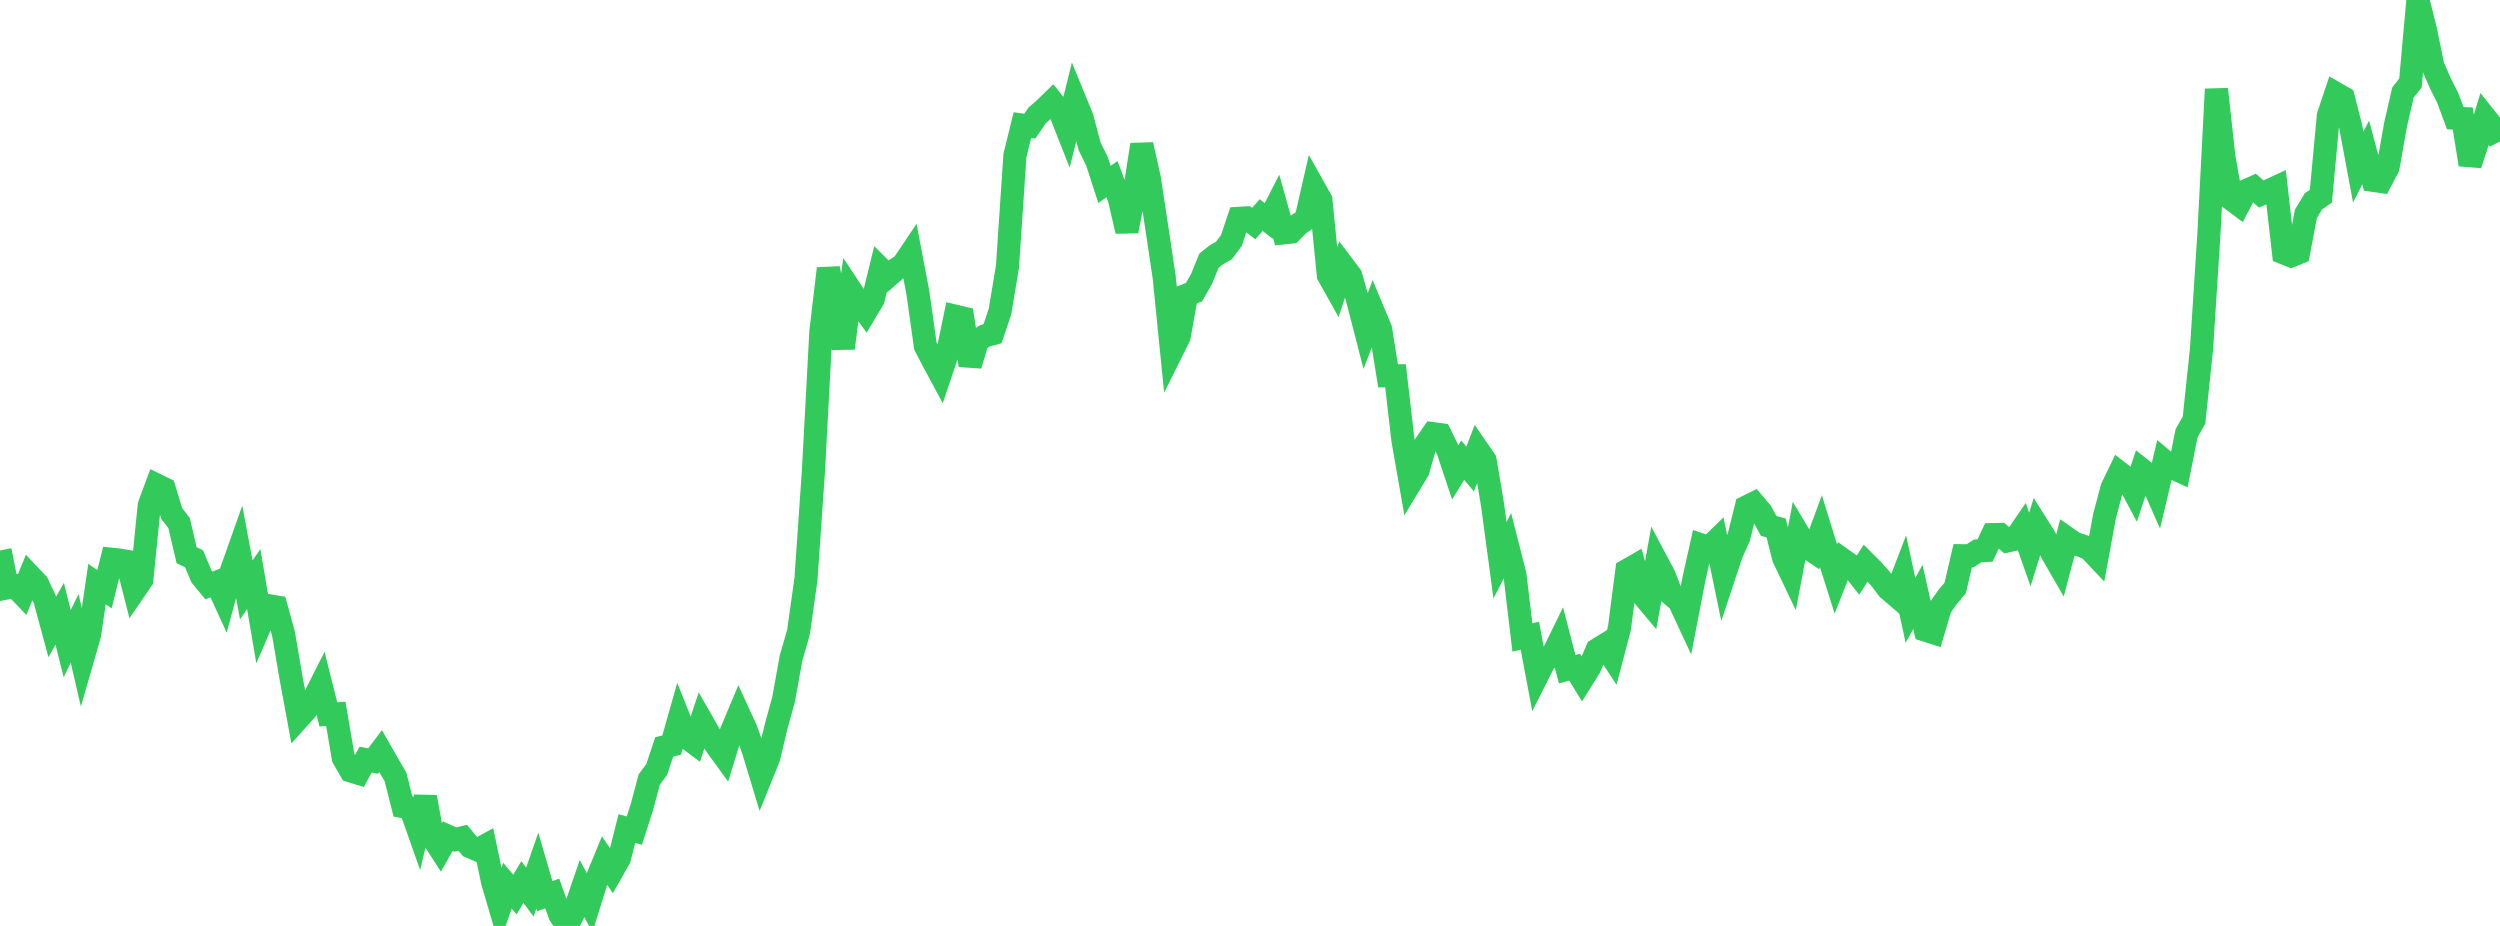<?xml version="1.0" standalone="no"?>
<!DOCTYPE svg PUBLIC "-//W3C//DTD SVG 1.1//EN" "http://www.w3.org/Graphics/SVG/1.1/DTD/svg11.dtd">

<svg width="135" height="50" viewBox="0 0 135 50" preserveAspectRatio="none" 
  xmlns="http://www.w3.org/2000/svg"
  xmlns:xlink="http://www.w3.org/1999/xlink">


<polyline points="0.0, 29.725 0.403, 31.739 0.806, 31.658 1.209, 32.08 1.612, 31.089 2.015, 31.515 2.418, 32.368 2.821, 33.856 3.224, 33.144 3.627, 34.756 4.03, 33.933 4.433, 35.669 4.836, 34.266 5.239, 31.536 5.642, 31.818 6.045, 30.202 6.448, 30.244 6.851, 30.316 7.254, 31.893 7.657, 31.303 8.06, 27.284 8.463, 26.197 8.866, 26.392 9.269, 27.726 9.672, 28.247 10.075, 29.979 10.478, 30.174 10.881, 31.129 11.284, 31.616 11.687, 31.453 12.09, 32.333 12.493, 30.842 12.896, 29.703 13.299, 31.853 13.701, 31.269 14.104, 33.64 14.507, 32.709 14.91, 32.776 15.313, 34.244 15.716, 36.603 16.119, 38.785 16.522, 38.334 16.925, 37.767 17.328, 36.972 17.731, 38.574 18.134, 38.551 18.537, 40.92 18.94, 41.628 19.343, 41.752 19.746, 41.02 20.149, 41.096 20.552, 40.561 20.955, 41.266 21.358, 41.955 21.761, 43.554 22.164, 43.628 22.567, 44.766 22.97, 43.043 23.373, 45.234 23.776, 45.863 24.179, 45.156 24.582, 45.336 24.985, 45.238 25.388, 45.721 25.791, 45.895 26.194, 45.674 26.597, 47.606 27.0, 48.978 27.403, 47.829 27.806, 48.304 28.209, 47.627 28.612, 48.172 29.015, 47.014 29.418, 48.394 29.821, 48.248 30.224, 49.382 30.627, 50.0 31.03, 49.172 31.433, 47.994 31.836, 48.738 32.239, 47.445 32.642, 46.469 33.045, 47.055 33.448, 46.343 33.851, 44.741 34.254, 44.854 34.657, 43.6 35.06, 42.092 35.463, 41.548 35.866, 40.334 36.269, 40.235 36.672, 38.809 37.075, 39.818 37.478, 40.118 37.881, 38.91 38.284, 39.617 38.687, 40.276 39.09, 40.829 39.493, 39.515 39.896, 38.555 40.299, 39.434 40.701, 40.58 41.104, 41.915 41.507, 40.918 41.91, 39.231 42.313, 37.772 42.716, 35.535 43.119, 34.14 43.522, 31.271 43.925, 25.446 44.328, 17.911 44.731, 14.501 45.134, 16.406 45.537, 18.802 45.94, 15.673 46.343, 16.284 46.746, 16.835 47.149, 16.162 47.552, 14.517 47.955, 14.918 48.358, 14.563 48.761, 14.296 49.164, 13.697 49.567, 15.814 49.97, 18.686 50.373, 19.458 50.776, 20.209 51.179, 19.013 51.582, 17.075 51.985, 17.171 52.388, 19.723 52.791, 18.394 53.194, 18.13 53.597, 18.02 54.0, 16.824 54.403, 14.396 54.806, 8.398 55.209, 6.756 55.612, 6.809 56.015, 6.221 56.418, 5.871 56.821, 5.478 57.224, 5.983 57.627, 7.006 58.03, 5.379 58.433, 6.362 58.836, 7.899 59.239, 8.718 59.642, 9.961 60.045, 9.674 60.448, 10.746 60.851, 12.483 61.254, 10.388 61.657, 7.812 62.06, 9.617 62.463, 12.273 62.866, 14.964 63.269, 18.986 63.672, 18.177 64.075, 15.935 64.478, 15.775 64.881, 15.067 65.284, 14.076 65.687, 13.758 66.09, 13.527 66.493, 12.989 66.896, 11.792 67.299, 11.768 67.701, 12.073 68.104, 11.613 68.507, 11.93 68.91, 11.139 69.313, 12.574 69.716, 12.533 70.119, 12.118 70.522, 11.842 70.925, 10.085 71.328, 10.803 71.731, 14.857 72.134, 15.577 72.537, 14.359 72.94, 14.893 73.343, 16.304 73.746, 17.869 74.149, 16.813 74.552, 17.781 74.955, 20.295 75.358, 20.294 75.761, 23.779 76.164, 26.079 76.567, 25.413 76.97, 24.003 77.373, 23.418 77.776, 23.472 78.179, 24.294 78.582, 25.504 78.985, 24.849 79.388, 25.327 79.791, 24.278 80.194, 24.864 80.597, 27.253 81.0, 30.252 81.403, 29.462 81.806, 31.041 82.209, 34.421 82.612, 34.328 83.015, 36.476 83.418, 35.678 83.821, 35.411 84.224, 34.587 84.627, 36.138 85.03, 36.029 85.433, 36.688 85.836, 36.043 86.239, 35.09 86.642, 34.843 87.045, 35.459 87.448, 33.929 87.851, 30.805 88.254, 30.575 88.657, 32.072 89.06, 32.554 89.463, 30.325 89.866, 31.083 90.269, 32.121 90.672, 32.464 91.075, 33.329 91.478, 31.24 91.881, 29.433 92.284, 29.569 92.687, 29.179 93.09, 31.128 93.493, 29.914 93.896, 29.01 94.299, 27.381 94.701, 27.182 95.104, 27.659 95.507, 28.399 95.91, 28.506 96.313, 30.117 96.716, 30.961 97.119, 28.833 97.522, 29.509 97.925, 29.779 98.328, 28.688 98.731, 29.99 99.134, 31.265 99.537, 30.242 99.94, 30.528 100.343, 31.038 100.746, 30.405 101.149, 30.808 101.552, 31.261 101.955, 31.795 102.358, 32.141 102.761, 31.091 103.164, 32.959 103.567, 32.237 103.97, 34.025 104.373, 34.154 104.776, 32.799 105.179, 32.229 105.582, 31.747 105.985, 30.011 106.388, 30.015 106.791, 29.75 107.194, 29.728 107.597, 28.869 108.0, 28.861 108.403, 29.206 108.806, 29.119 109.209, 28.53 109.612, 29.672 110.015, 28.373 110.418, 29.011 110.821, 29.893 111.224, 30.589 111.627, 29.063 112.03, 29.342 112.433, 29.473 112.836, 29.653 113.239, 30.081 113.642, 27.883 114.045, 26.361 114.448, 25.524 114.851, 25.834 115.254, 26.59 115.657, 25.359 116.06, 25.674 116.463, 26.59 116.866, 24.893 117.269, 25.232 117.672, 25.417 118.075, 23.394 118.478, 22.681 118.881, 18.854 119.284, 12.586 119.687, 4.815 120.09, 8.483 120.493, 10.754 120.896, 11.054 121.299, 10.29 121.701, 10.113 122.104, 10.477 122.507, 10.298 122.91, 10.112 123.313, 13.653 123.716, 13.814 124.119, 13.652 124.522, 11.541 124.925, 10.873 125.328, 10.593 125.731, 6.251 126.134, 5.047 126.537, 5.278 126.94, 6.857 127.343, 9.024 127.746, 8.239 128.149, 9.738 128.552, 9.795 128.955, 9.03 129.358, 6.741 129.761, 4.994 130.164, 4.483 130.567, 0.0 130.97, 1.603 131.373, 3.566 131.776, 4.49 132.179, 5.288 132.582, 6.379 132.985, 6.4 133.388, 8.887 133.791, 7.653 134.194, 6.341 134.597, 6.848 135.0, 7.64" fill="none" stroke="#32ca5b" stroke-width="1.25"/>

</svg>